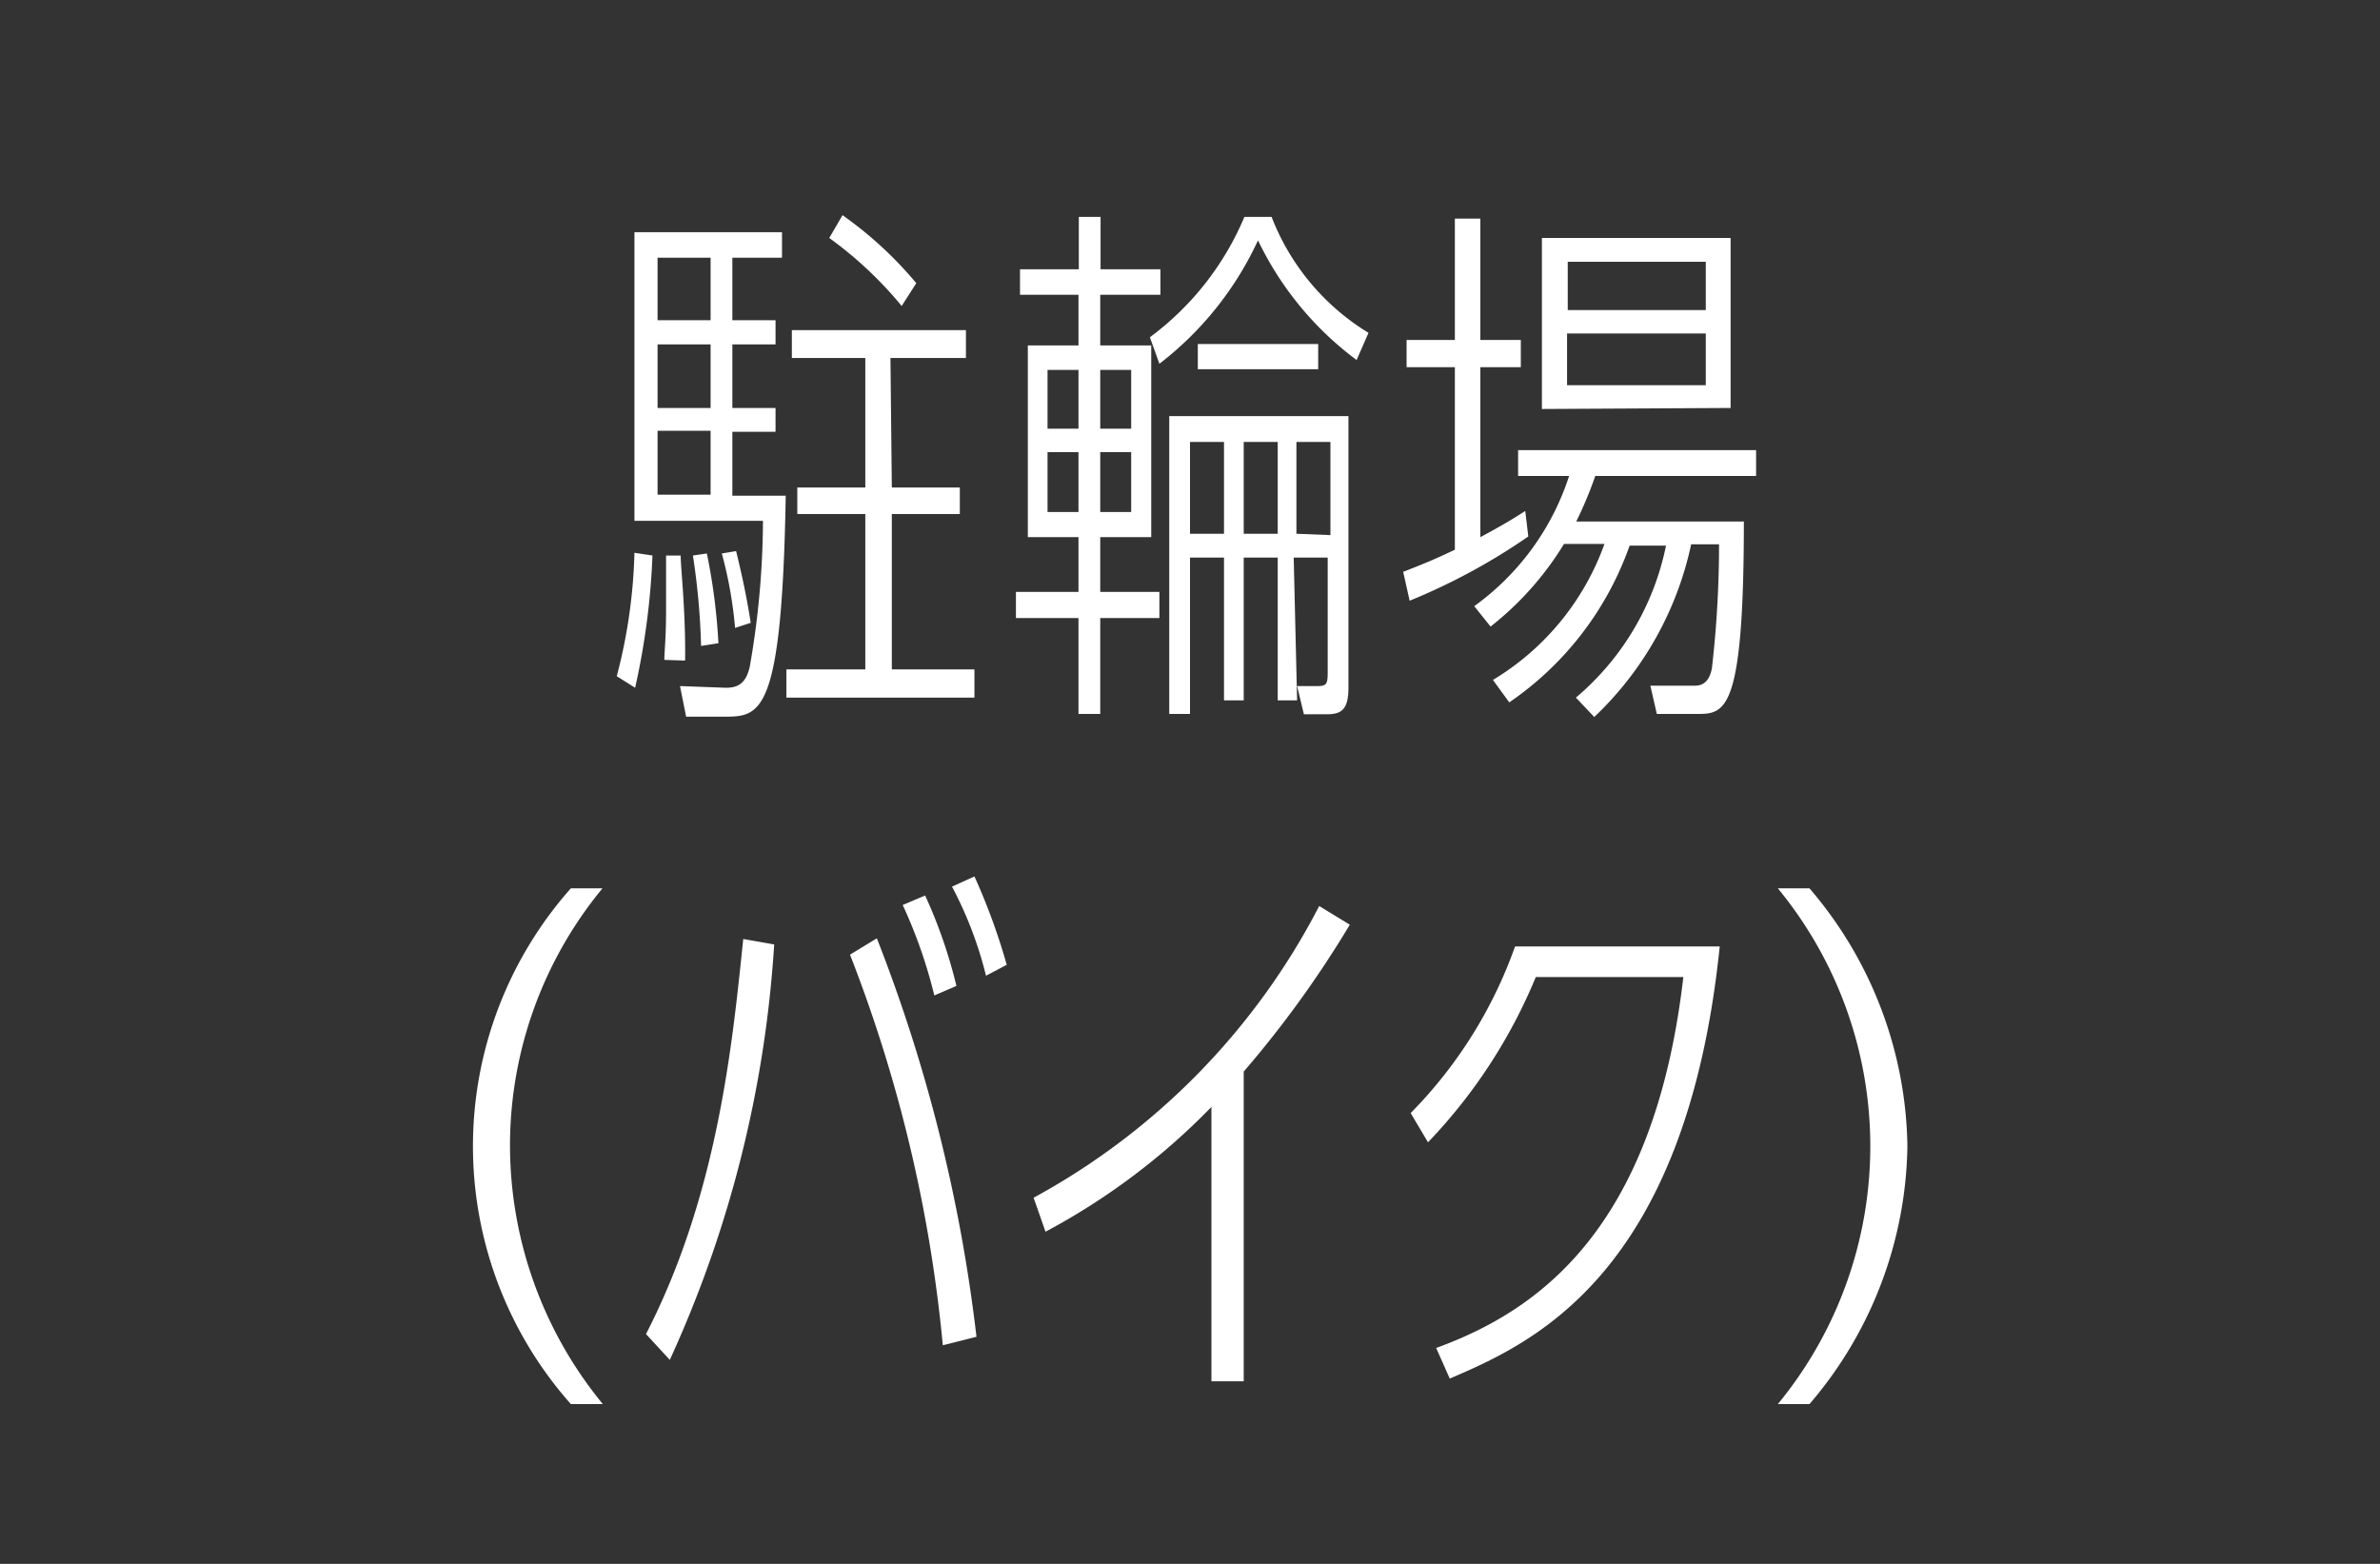 <svg xmlns="http://www.w3.org/2000/svg" width="70" height="46" viewBox="0 0 70 46"><defs><style>.cls-1{fill:#333;}.cls-2{fill:#fff;}</style></defs><title>motorcycle_perking</title><g id="レイヤー_2" data-name="レイヤー 2"><g id="テキスト"><rect class="cls-1" width="70" height="46"/><path class="cls-2" d="M18.14,19.89a15.72,15.72,0,0,0,.52-3.63l.53.08a21.39,21.39,0,0,1-.51,3.89ZM22.81,9.42v.71H21.54V12h1.27v.7H21.54v1.88h1.57c-.11,6.37-.72,6.5-1.77,6.5H20.18L20,20.18l1.35.05c.38,0,.59-.15.7-.61a25.16,25.16,0,0,0,.39-4.3H18.66V6.83H23v.75H21.54V9.42ZM20.9,7.58H19.34V9.42H20.9Zm-1.56,2.55V12H20.9V10.13Zm0,2.54v1.88H20.9V12.67Zm.2,6.74c0-.25.05-.64.05-1.44s0-1.25,0-1.63l.43,0c0,.37.15,1.64.13,3.09ZM20.62,19a21,21,0,0,0-.24-2.66l.41-.06a17.64,17.64,0,0,1,.34,2.64Zm1-.53a12.35,12.35,0,0,0-.39-2.19l.42-.07c.17.69.32,1.39.43,2.11Zm4.61-4.13h2v.78h-2v4.57h2.43v.83H23.13v-.83h2.32V15.12h-2v-.78h2V10.53H23.29V9.71h5.12v.82H26.19ZM26.52,9a11.44,11.44,0,0,0-2.13-2l.39-.67a11.3,11.3,0,0,1,2.17,2Z"/><path class="cls-2" d="M32.36,17.41H34.1v.77H32.36V21h-.64V18.18H29.88v-.77h1.84V15.8H30.23V10.16h1.49V8.67H30V7.92h1.73V6.38h.64V7.92h1.76v.75H32.36v1.49h1.5V15.8h-1.5Zm-.64-6.53h-.91v1.73h.91Zm-.91,2.42v1.76h.91V13.3Zm2.46-.69V10.88h-.91v1.73Zm-.91,2.45h.91V13.3h-.91Zm1.46-5.14A8.5,8.5,0,0,0,36.6,6.38h.8a6.91,6.91,0,0,0,2.85,3.41l-.35.8A9.51,9.51,0,0,1,37,7.07a9.71,9.71,0,0,1-2.9,3.63ZM38.15,20.6h-.57V16.4h-1v4.2H36V16.4h-1V21h-.61V12.24h5.27v8c0,.69-.26.77-.66.77h-.65l-.2-.83.61,0c.27,0,.29-.08.29-.43V16.4h-1ZM36,13h-1V15.7h1Zm2.77-2.88v.74H35.23v-.74ZM37.58,13h-1V15.7h1Zm1.55,2.74V13h-1V15.7Z"/><path class="cls-2" d="M42.79,6.43h.75V10h1.19v.8H43.54v5c.63-.34.9-.5,1.32-.77l.09.75a18.22,18.22,0,0,1-3.49,1.89l-.19-.85c.85-.33,1.07-.44,1.52-.65V10.8H41.37V10h1.42Zm3.56,14.09A7.91,7.91,0,0,0,49,16.05H47.93a9.35,9.35,0,0,1-3.54,4.61L43.91,20a7.7,7.7,0,0,0,3.28-4H46a9.12,9.12,0,0,1-2.16,2.43l-.48-.6A7.6,7.6,0,0,0,46.15,14h-1.5v-.76h7V14H46.92a11.58,11.58,0,0,1-.56,1.34h4.93C51.29,21,50.73,21,49.9,21H48.73l-.19-.83,1.26,0c.16,0,.45,0,.55-.51a31.86,31.86,0,0,0,.21-3.65h-.82a9.81,9.81,0,0,1-2.85,5.08Zm-1-8.49V7h5.55V12Zm4.82-2.91V7.7H46.11V9.12Zm-4.08.69v1.52h4.08V9.81Z"/><path class="cls-2" d="M16.79,41.3a11.43,11.43,0,0,1,0-15.17h.93A11.89,11.89,0,0,0,15,33.71a12,12,0,0,0,2.73,7.59Z"/><path class="cls-2" d="M19,39.24c2.11-4.1,2.54-8.52,2.86-11.62l.91.16A34.48,34.48,0,0,1,19.7,40Zm8.73.33A42.54,42.54,0,0,0,25,28.08l.79-.48a47.07,47.07,0,0,1,2.93,11.72Zm-.25-10.29a14.43,14.43,0,0,0-.93-2.66l.66-.28A14.55,14.55,0,0,1,28.13,29ZM29,28.7A11.34,11.34,0,0,0,28,26.08l.66-.3a18.47,18.47,0,0,1,.95,2.6Z"/><path class="cls-2" d="M36.58,40.63h-.95V32.56a19.76,19.76,0,0,1-4.88,3.67l-.35-1a20.44,20.44,0,0,0,8.4-8.58l.9.55a31.12,31.12,0,0,1-3.12,4.32Z"/><path class="cls-2" d="M50.58,27.84c-1,9.72-5.57,11.69-7.94,12.71l-.4-.9c2.93-1.07,6.4-3.41,7.27-10.91H45.17A15.63,15.63,0,0,1,42,33.6l-.51-.86a13.3,13.3,0,0,0,3.07-4.9Z"/><path class="cls-2" d="M53.22,26.13a11.89,11.89,0,0,1,2.88,7.58,11.89,11.89,0,0,1-2.88,7.59h-.93a11.94,11.94,0,0,0,0-15.17Z"/></g></g></svg>